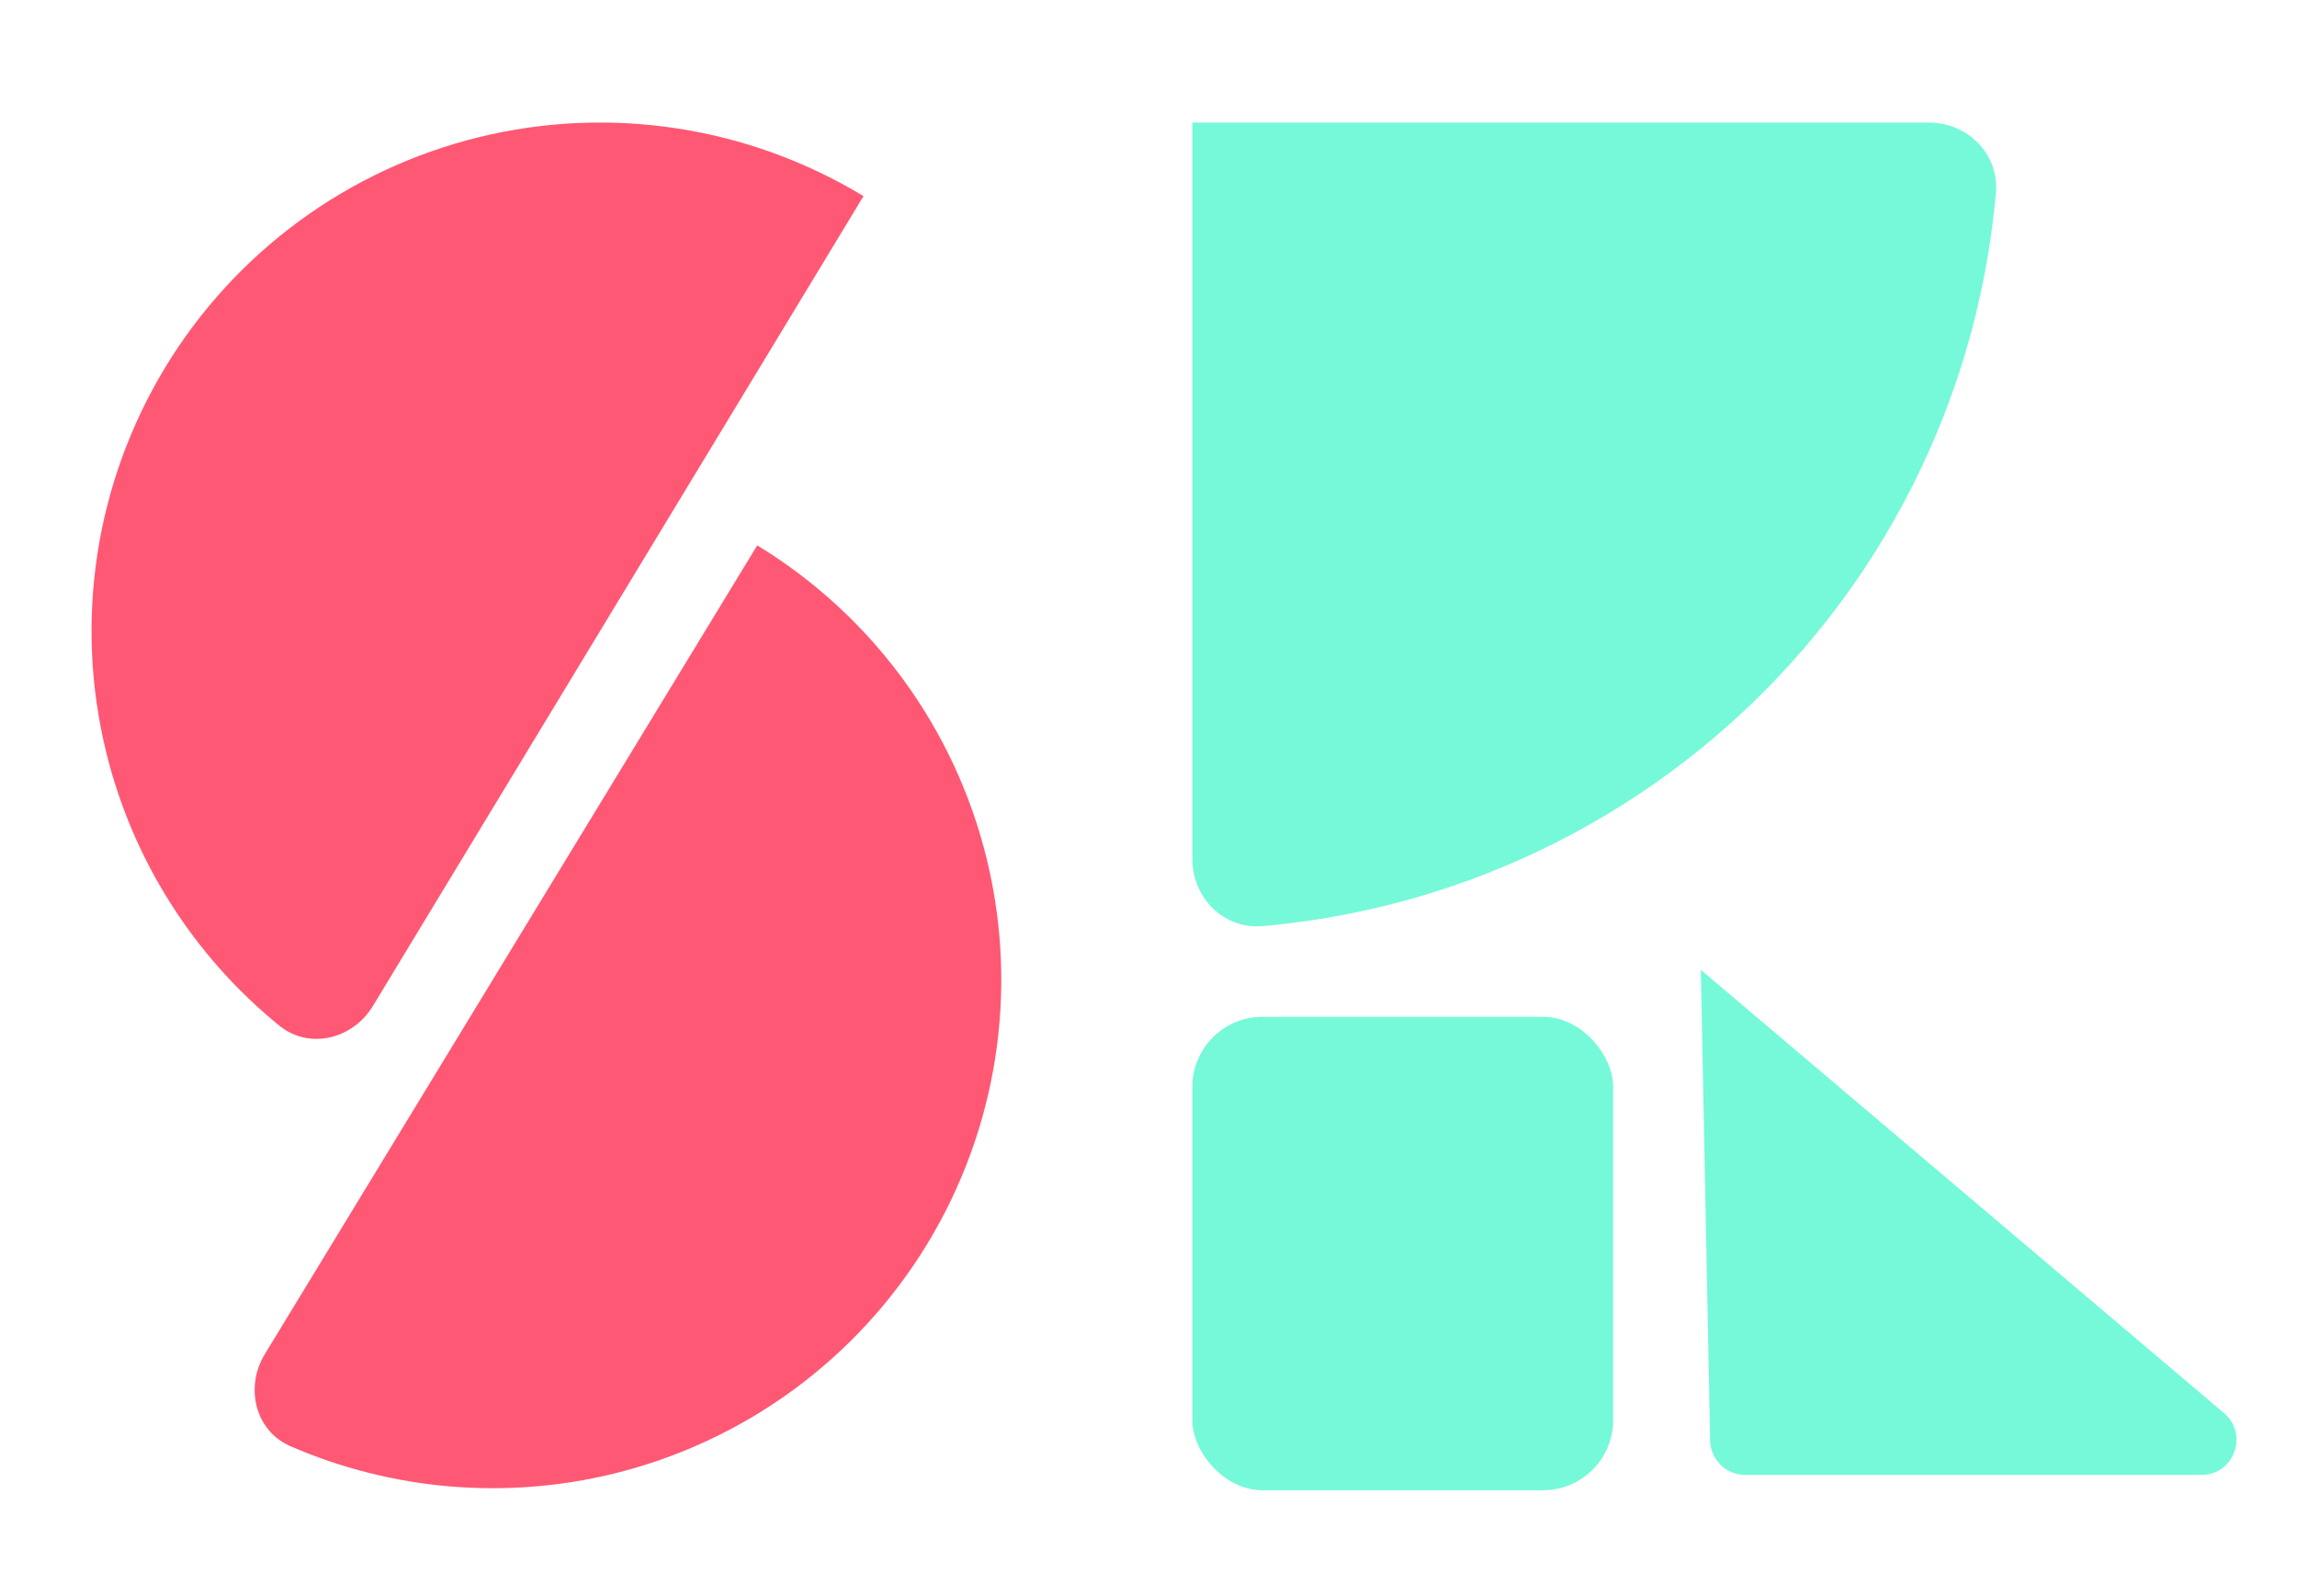 <svg width="131" height="91" viewBox="0 0 131 91" fill="none" xmlns="http://www.w3.org/2000/svg">
<g clip-path="url(#clip0_3784_4119)">
<path d="M97 55.309L126.838 80.588C128.259 81.792 127.408 84.114 125.545 84.114H99.53C98.441 84.114 97.552 83.243 97.531 82.154L97 55.309Z" fill="#75F9D9"/>
<path d="M110 6.988C112.209 6.988 114.018 8.782 113.826 10.983C113.419 15.655 112.299 20.245 110.498 24.592C108.187 30.173 104.798 35.244 100.527 39.515C96.255 43.787 91.184 47.175 85.603 49.487C81.257 51.287 76.667 52.407 71.995 52.815C69.794 53.006 68 51.197 68 48.988L68 6.988H110Z" fill="#75F9D9"/>
<rect x="68" y="57.988" width="24" height="27" rx="4" fill="#75F9D9"/>
<path d="M49.247 11.185C42.669 7.2 34.777 5.991 27.307 7.825C19.838 9.658 13.402 14.384 9.417 20.962C5.432 27.541 4.223 35.432 6.057 42.902C7.571 49.069 11.056 54.53 15.927 58.49C17.641 59.884 20.122 59.26 21.267 57.371L34.221 35.988L49.247 11.185Z" fill="#FF5874"/>
<path d="M43.186 31.102C49.755 35.102 54.467 41.548 56.283 49.021C58.1 56.495 56.874 64.384 52.874 70.953C48.874 77.523 42.428 82.234 34.955 84.051C28.785 85.551 22.332 84.977 16.572 82.48C14.545 81.602 13.954 79.112 15.103 77.225L28.104 55.872L43.186 31.102Z" fill="#FF5874"/>
</g>
<defs>
<clipPath id="clip0_3784_4119">
<rect width="131" height="91" fill="white"/>
</clipPath>
</defs>
</svg>
